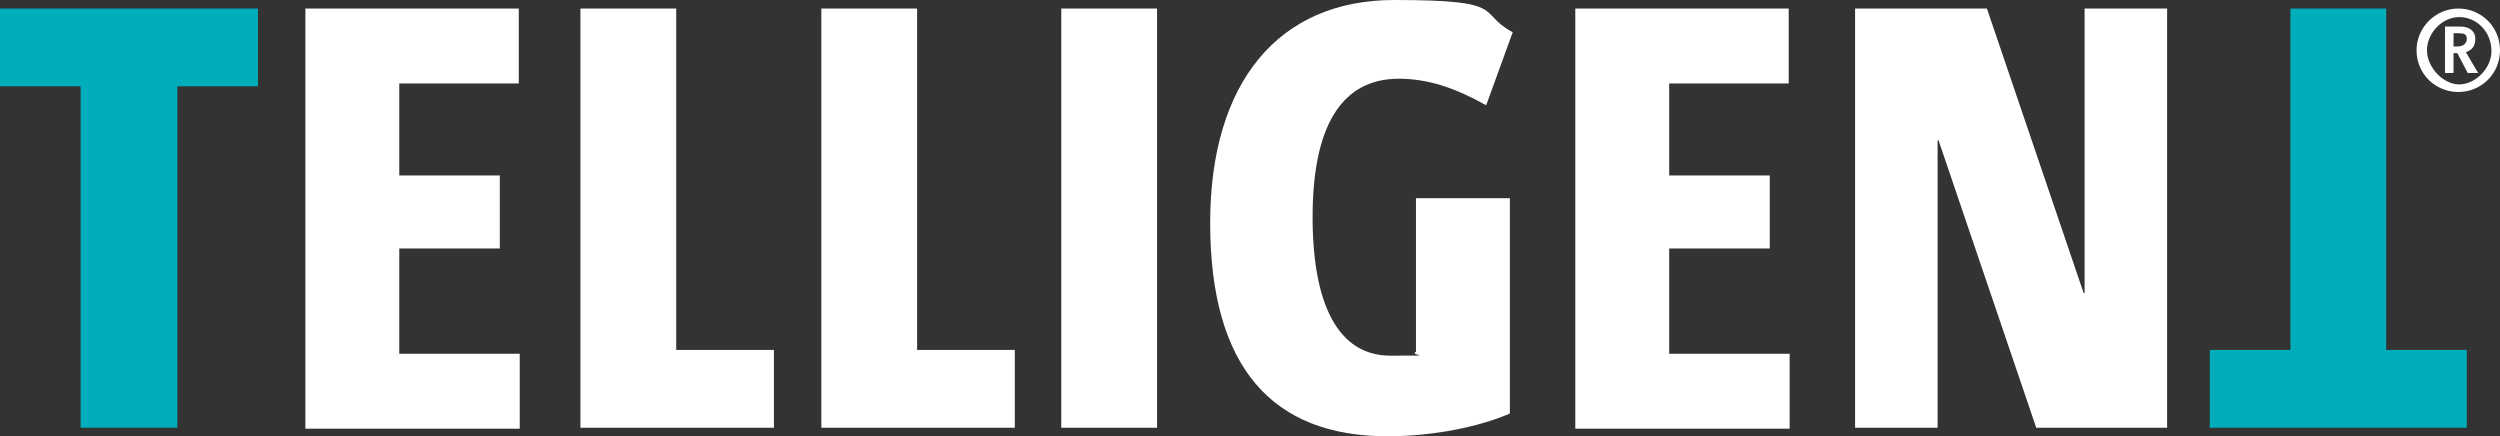 <?xml version="1.0" encoding="UTF-8"?>
<svg id="Ebene_1" xmlns="http://www.w3.org/2000/svg" xmlns:xlink="http://www.w3.org/1999/xlink" version="1.1" viewBox="0 0 263.6 46">
  <rect x="0" y="0" width="263.6" height="46" fill="#333333" stroke="none"/>
  <!-- Generator: Adobe Illustrator 29.3.0, SVG Export Plug-In . SVG Version: 2.1.0 Build 146)  -->
  <defs>
    <style>
      .st0 {
        fill: #fff;
      }

      .st1 {
        fill: #00adba;
      }
    </style>
  </defs>
  <path class="st1" d="M8.5,45.1V9.1H0V.9h27.2v8.2h-8.5v36h-10.2Z"/>
  <g>
    <path class="st0" d="M32.2,45.1V.9h22.5v7.9h-12.6v9.7h10.6v7.7h-10.6v11.1h12.7v7.9h-22.6Z"/>
    <path class="st0" d="M61.2,45.1V.9h10.1v36h10.3v8.2s-20.4,0-20.4,0Z"/>
    <path class="st0" d="M86.6,45.1V.9h10.1v36h10.3v8.2s-20.4,0-20.4,0Z"/>
    <path class="st0" d="M111.9,45.1V.9h10.1v44.2s-10.1,0-10.1,0Z"/>
    <path class="st0" d="M149.2,20.9h10v22.7c-3.2,1.4-8.1,2.4-12.9,2.4-12.1,0-18.7-7.2-18.7-22.5,0-14.8,7.2-23.5,19.4-23.5s8.6,1.3,12.5,3.4l-2.8,7.7c-3.2-1.8-6.1-2.8-9.2-2.8-6.3,0-9.1,5.4-9.1,14.6s2.7,14.6,8.2,14.6,1.8,0,2.7-.4v-16.2h0Z"/>
    <path class="st0" d="M166.1,45.1V.9h22.5v7.9h-12.6v9.7h10.6v7.7h-10.6v11.1h12.7v7.9h-22.6Z"/>
    <path class="st0" d="M214.7,45.1l-10.3-30.3h-.1v30.3h-8.7V.9h13.9l10.2,30h.1V.9h8.7v44.2h-13.8Z"/>
  </g>
  <path class="st0" d="M254.8,5.3c0-2.4,2-4.4,4.4-4.4s4.4,1.9,4.4,4.4-2,4.4-4.4,4.4c-2.4,0-4.4-1.9-4.4-4.4ZM262.7,5.4c0-2.1-1.6-3.6-3.4-3.6s-3.4,1.7-3.4,3.5,1.7,3.6,3.4,3.6,3.4-1.7,3.4-3.5ZM260.2,7.7l-1.1-2.1h-.4v2.1h-.9V2.8h1.6c1,0,1.6.5,1.6,1.3s-.4,1.2-1,1.4l1.3,2.2h-1.1ZM259.1,4.9c.6,0,1-.3,1-.8s-.3-.6-.9-.6h-.5v1.4h.4Z"/>
  <path class="st1" d="M251.6.9v36h8.5v8.2h-27.1v-8.2h8.5V.9s10.1,0,10.1,0Z"/>
</svg>
